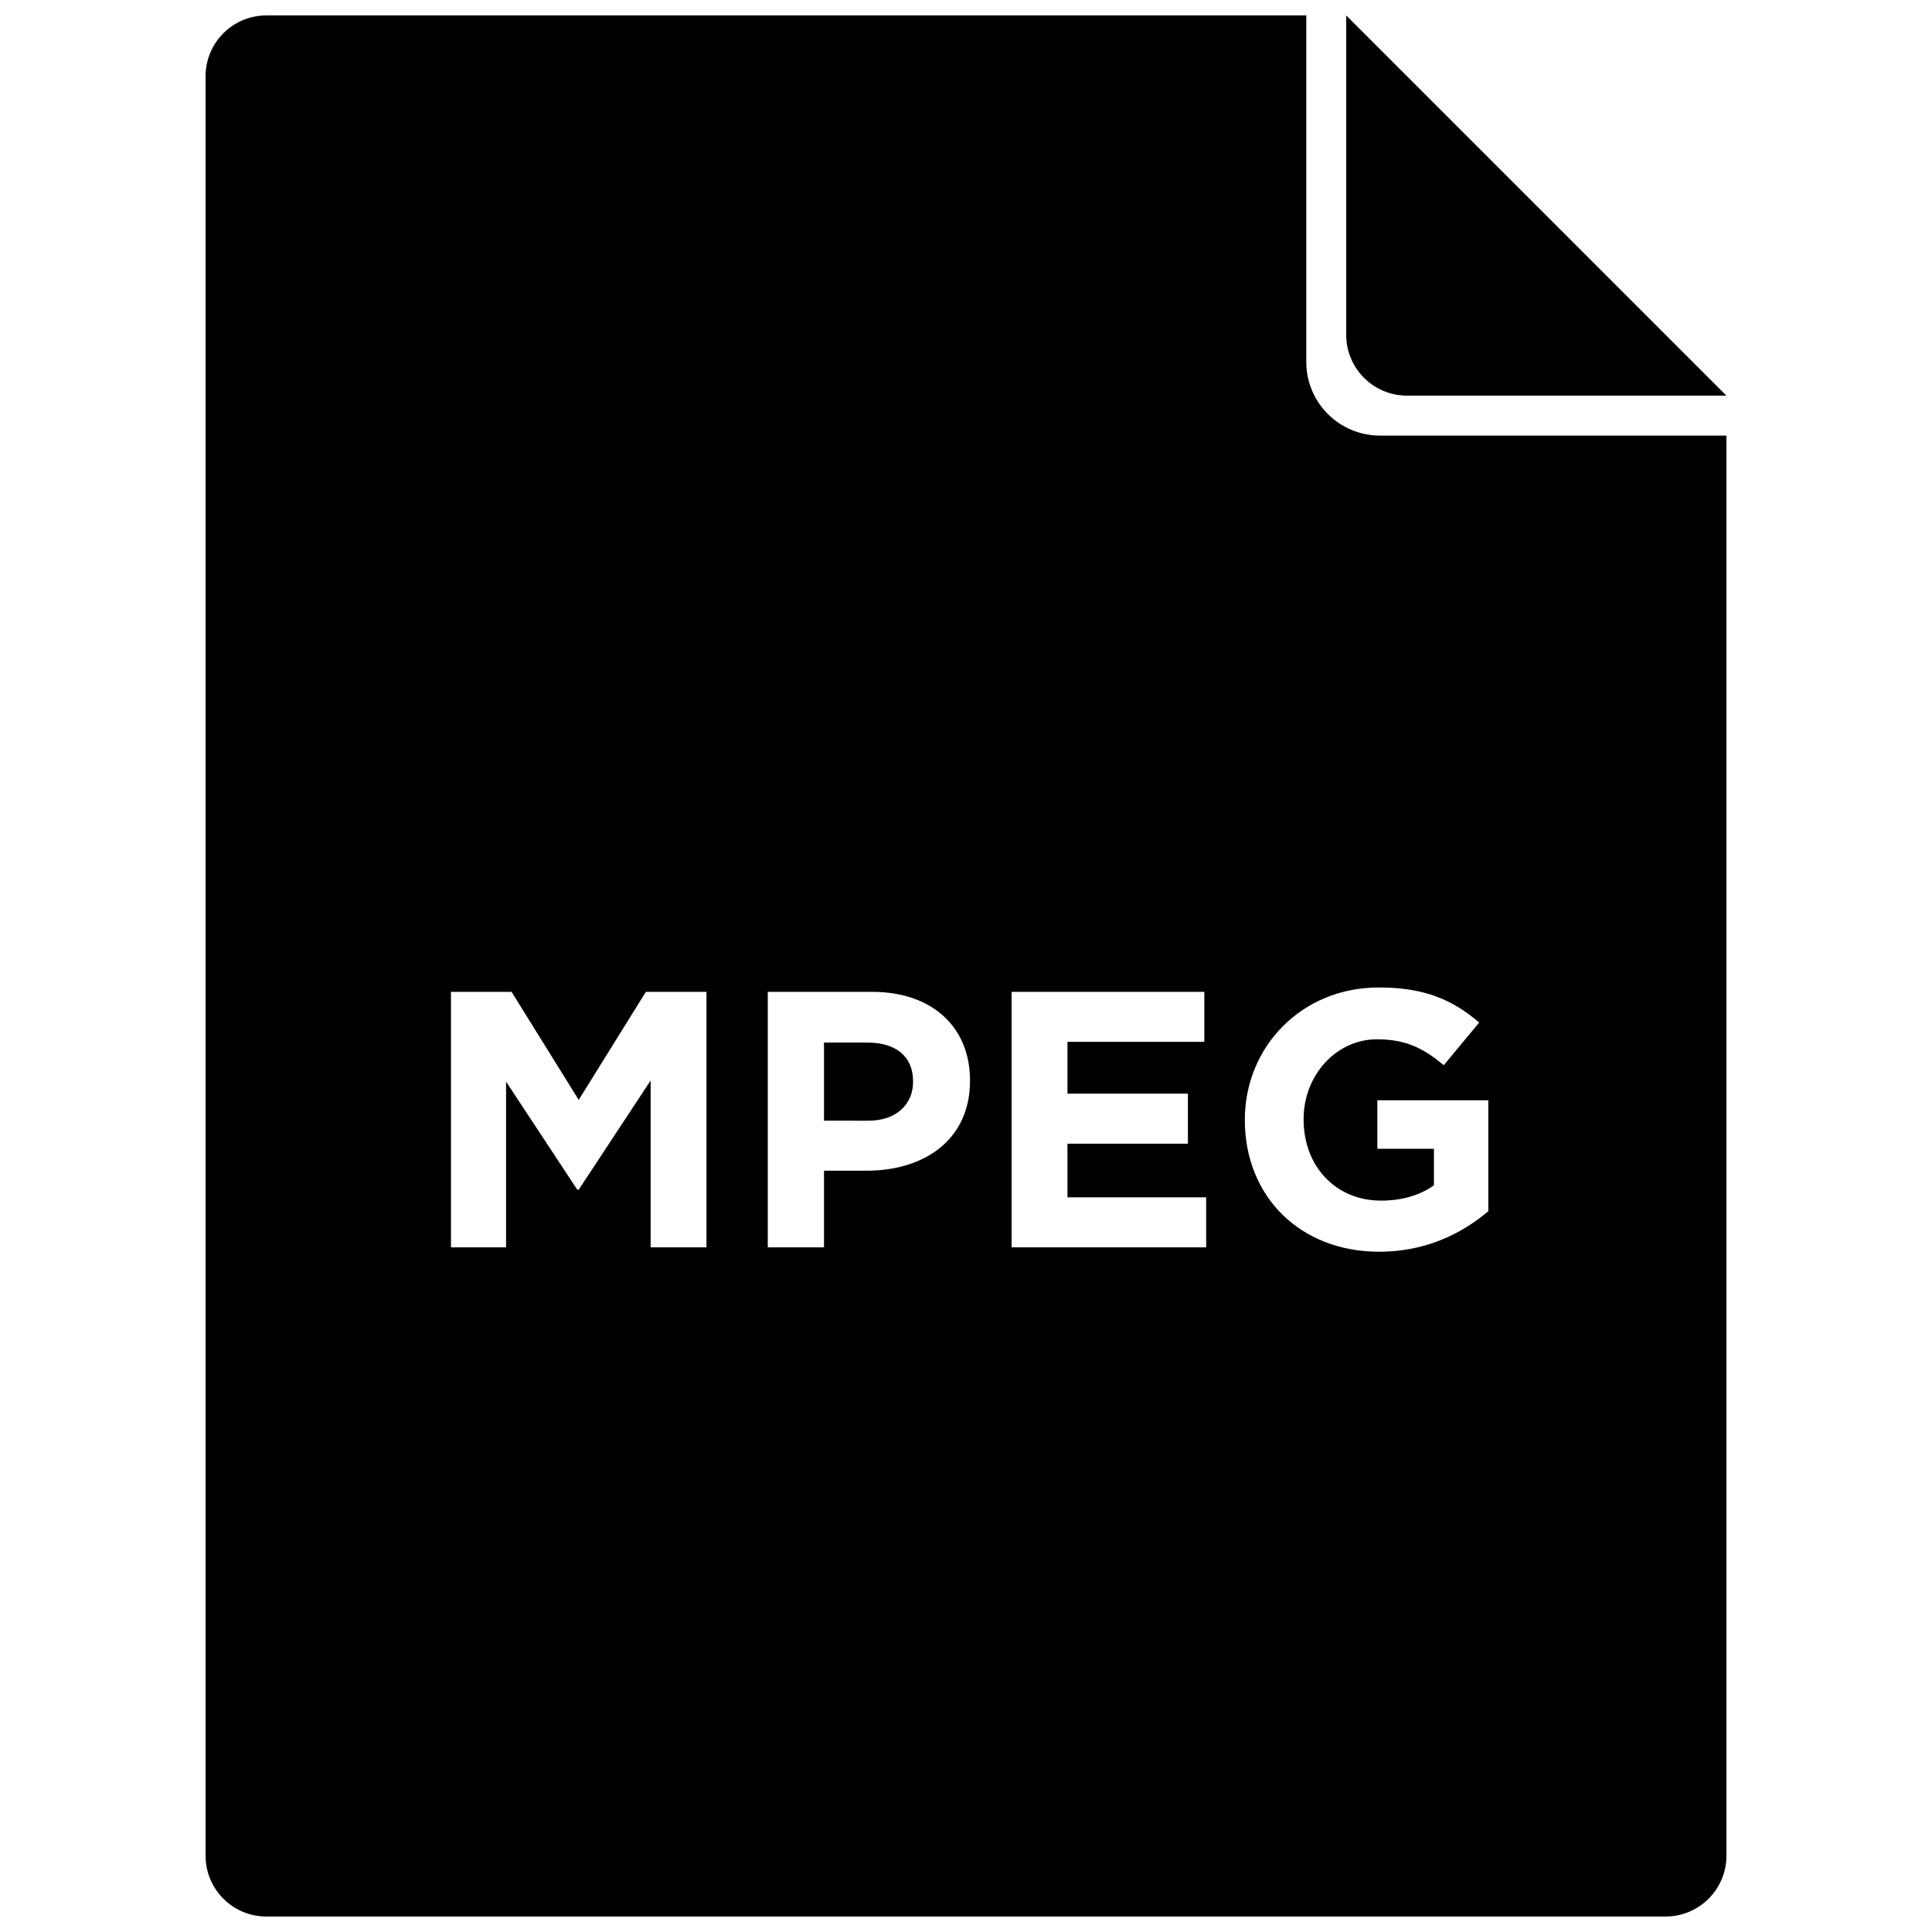 <?xml version="1.0" encoding="UTF-8"?>
<!-- Uploaded to: ICON Repo, www.svgrepo.com, Generator: ICON Repo Mixer Tools -->
<svg width="800px" height="800px" version="1.1" viewBox="144 144 512 512" xmlns="http://www.w3.org/2000/svg">
 <defs>
  <clipPath id="a">
   <path d="m198 148.09h404v503.81h-404z"/>
  </clipPath>
 </defs>
 <g clip-path="url(#a)">
  <path d="m585.4 651.9h-370.8c-8.906 0-16.121-7.219-16.121-16.121v-471.57c0-8.902 7.215-16.121 16.121-16.121h275.58v91.836c0 10.773 8.734 19.508 19.508 19.508h91.836v376.34c0 8.902-7.219 16.121-16.121 16.121zm-321.89-177.34h14.605v-43.918l18.863 28.633h0.387l19.055-28.922v44.207h14.801v-67.711h-16.059l-17.797 28.633-17.801-28.633h-16.055zm83.961 0h14.898v-20.312h11.316c15.188 0 27.375-8.125 27.375-23.797v-0.195c0-13.832-9.77-23.406-25.926-23.406h-27.664zm14.898-33.566v-20.699h11.512c7.445 0 12.09 3.578 12.09 10.254v0.191c0 5.805-4.352 10.254-11.801 10.254zm49.719 33.566h51.559v-13.254h-36.758v-14.219h31.922v-13.25h-31.922v-13.738h36.273v-13.25h-51.074zm97.41 1.16c12.379 0 21.957-4.836 28.922-10.738v-29.406h-29.406v12.867h14.992v9.672c-3.773 2.711-8.609 4.062-14.027 4.062-11.992 0-20.504-9.09-20.504-21.473v-0.195c0-11.512 8.609-21.086 19.441-21.086 7.836 0 12.477 2.516 17.703 6.867l9.383-11.316c-7.062-6-14.414-9.285-26.602-9.285-20.508 0-35.5 15.766-35.5 35.016v0.191c0 20.023 14.508 34.824 35.598 34.824zm-8.738-242.99v-84.641l100.76 100.76h-84.641c-8.906 0-16.121-7.219-16.121-16.121z"/>
 </g>
</svg>